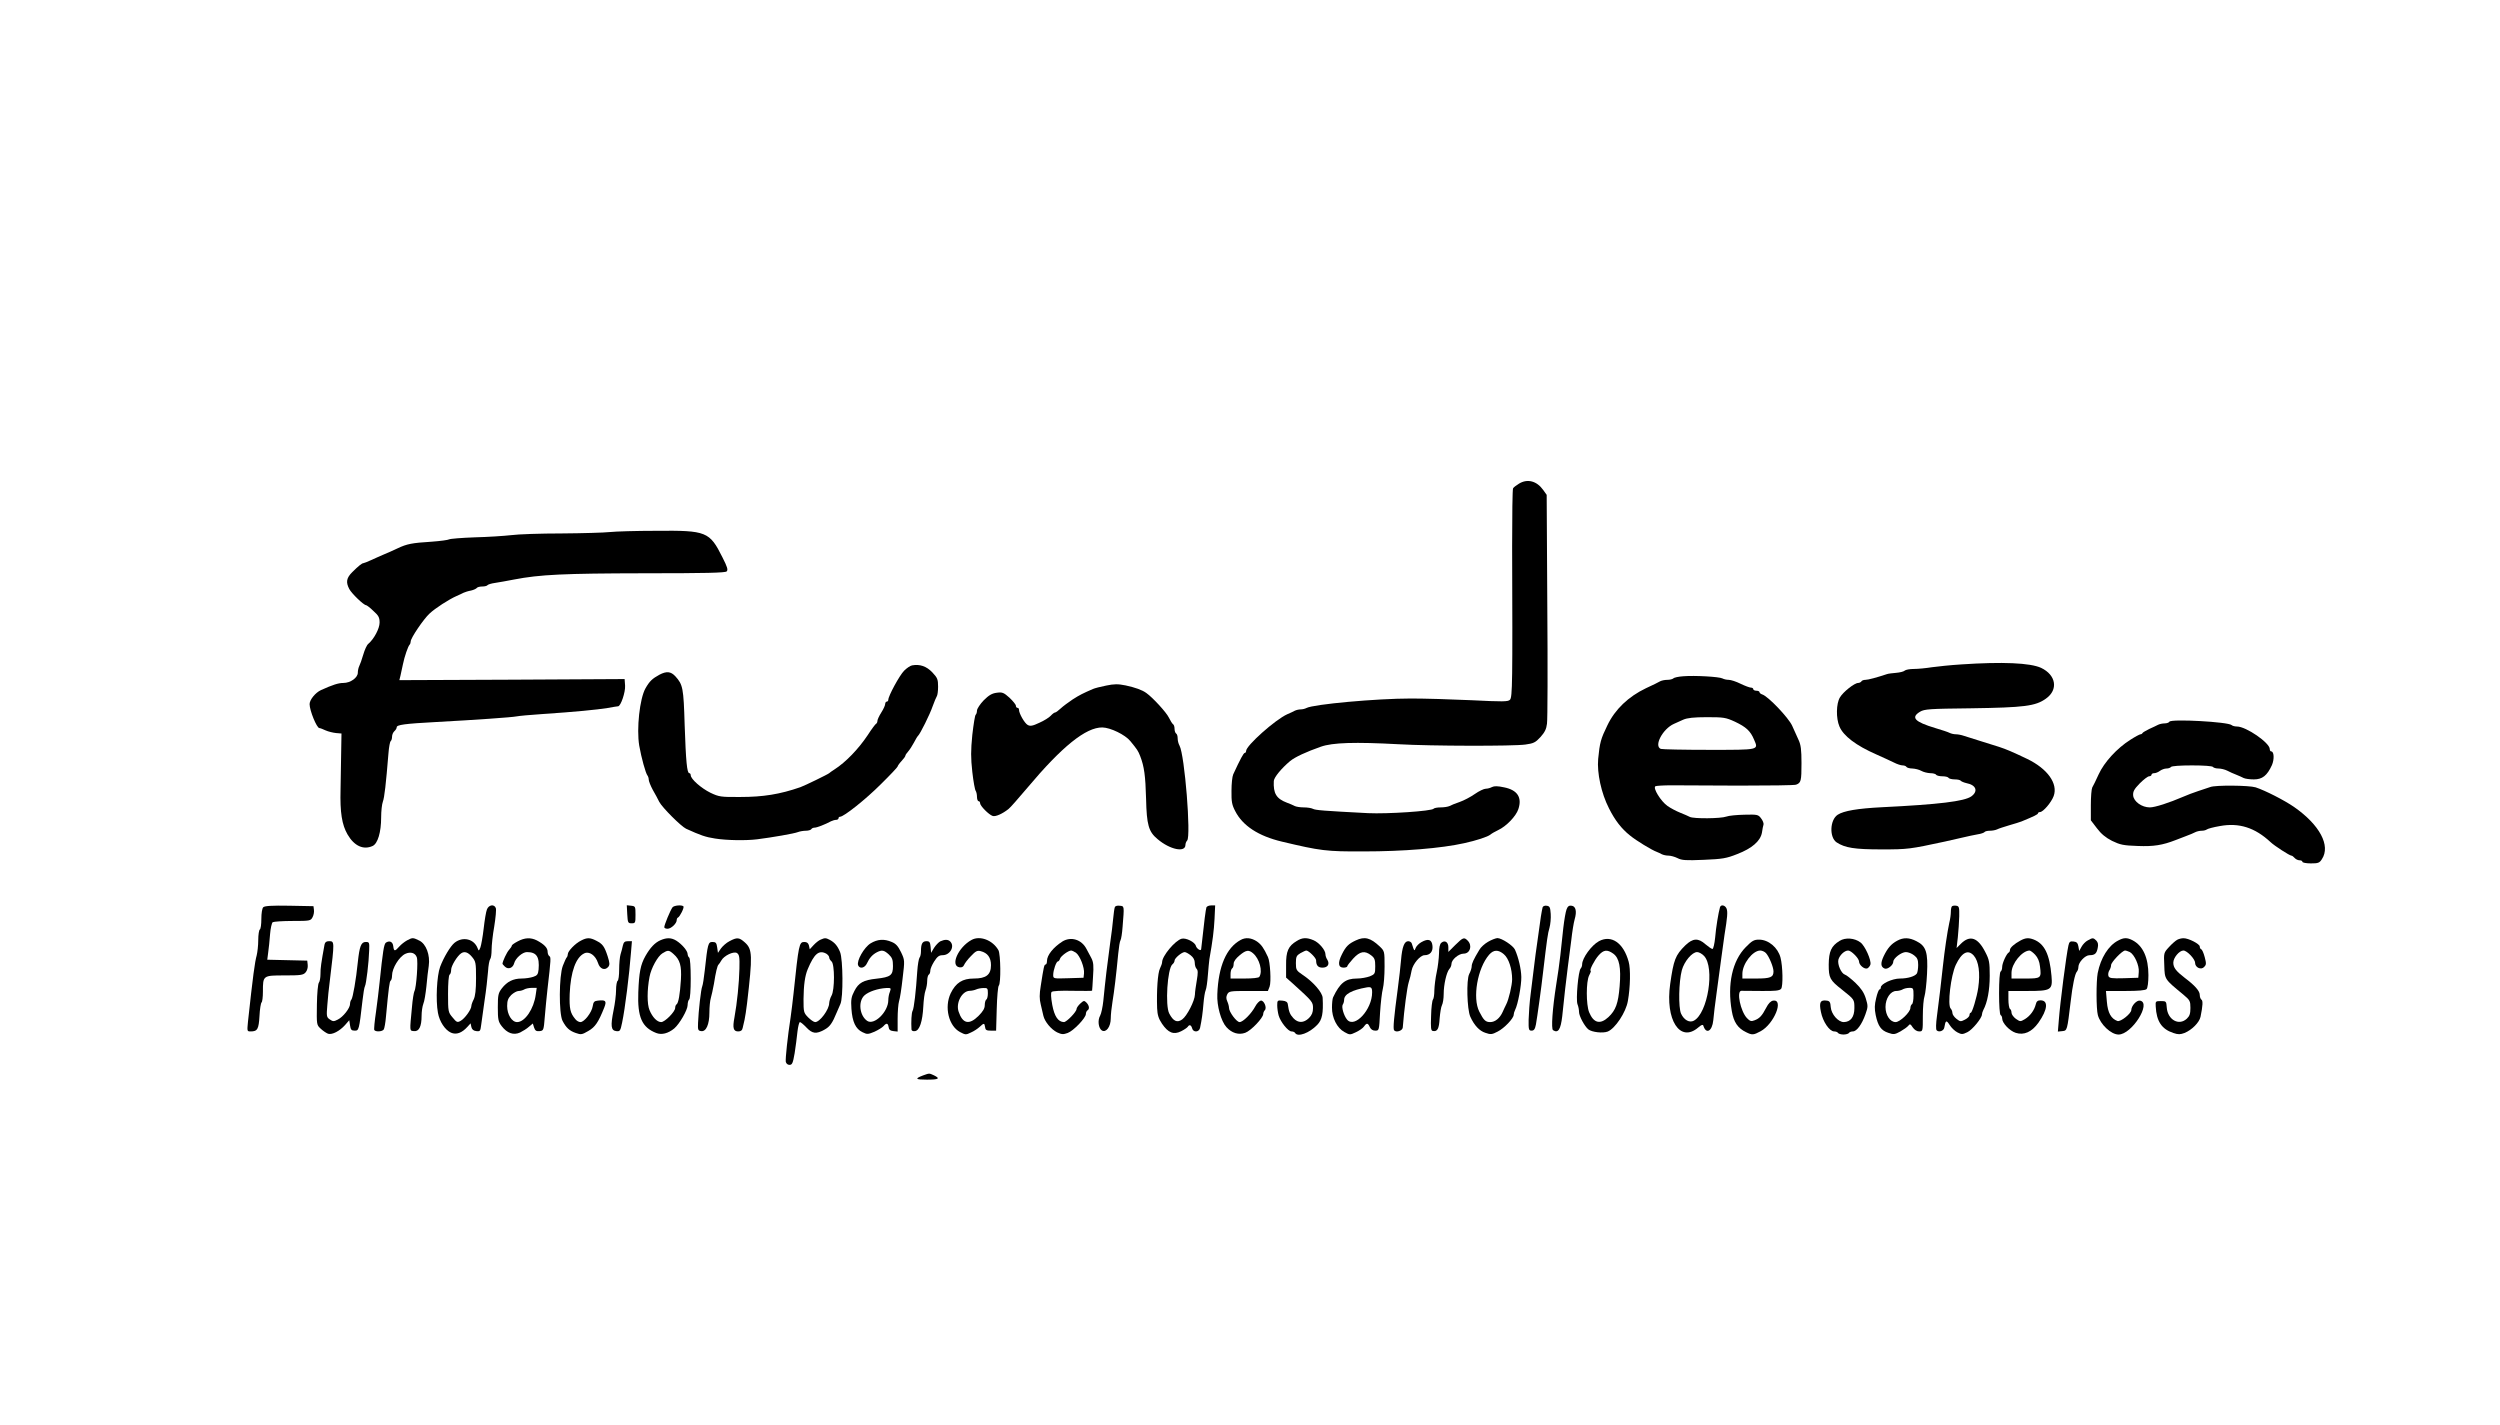 <?xml version="1.0" standalone="no"?>
<!DOCTYPE svg PUBLIC "-//W3C//DTD SVG 20010904//EN"
 "http://www.w3.org/TR/2001/REC-SVG-20010904/DTD/svg10.dtd">
<svg version="1.0" xmlns="http://www.w3.org/2000/svg"
 width="1607pt" height="916pt" viewBox="0 0 1607 916"
 preserveAspectRatio="xMidYMid meet">

<g transform="translate(0,916) scale(0.1,-0.1)"
fill="#000000" stroke="none">
<path d="M9764 6051 c-18 -11 -35 -24 -38 -30 -4 -6 -6 -174 -6 -373 3 -875 2
-970 -14 -986 -12 -13 -46 -13 -248 -3 -128 6 -303 11 -388 11 -223 0 -627
-37 -672 -61 -9 -5 -26 -9 -37 -9 -12 0 -29 -4 -39 -9 -9 -5 -30 -15 -47 -22
-78 -35 -265 -202 -265 -236 0 -7 -4 -13 -9 -13 -7 0 -28 -38 -74 -138 -6 -13
-11 -60 -11 -106 -1 -69 3 -90 24 -130 48 -94 149 -160 300 -196 248 -59 285
-64 525 -63 257 0 499 20 647 53 78 17 151 41 168 55 8 7 31 20 50 29 52 24
115 89 130 135 25 75 -6 123 -92 140 -41 9 -63 9 -77 2 -11 -6 -29 -11 -41
-11 -11 0 -43 -15 -70 -34 -27 -19 -71 -42 -97 -51 -27 -9 -56 -21 -65 -26
-10 -5 -36 -9 -57 -9 -22 0 -42 -4 -45 -8 -9 -16 -299 -35 -422 -29 -288 15
-339 19 -355 28 -10 5 -36 9 -58 9 -23 0 -49 4 -59 9 -9 5 -32 15 -49 21 -69
26 -89 60 -85 140 2 24 49 81 105 128 32 26 103 59 197 92 76 27 220 31 500
16 210 -12 736 -13 815 -2 52 7 65 13 97 48 27 30 38 51 42 86 4 26 5 367 2
759 l-4 712 -22 31 c-42 59 -102 74 -156 41z"/>
<path d="M3920 5740 c-36 -4 -175 -8 -310 -9 -135 0 -281 -5 -325 -11 -44 -5
-149 -12 -233 -14 -84 -3 -158 -9 -165 -13 -6 -4 -57 -11 -112 -15 -127 -8
-159 -14 -220 -43 -27 -13 -68 -31 -90 -40 -22 -9 -58 -26 -81 -36 -22 -10
-44 -19 -48 -19 -9 0 -32 -18 -72 -58 -37 -37 -42 -64 -19 -108 15 -29 93
-104 108 -104 4 0 26 -16 47 -37 34 -30 40 -43 40 -75 0 -38 -36 -106 -73
-137 -9 -7 -23 -38 -32 -69 -9 -31 -21 -65 -26 -74 -5 -10 -9 -29 -9 -42 0
-32 -47 -66 -93 -66 -32 0 -69 -12 -144 -46 -35 -16 -73 -62 -73 -90 0 -41 46
-154 63 -154 5 0 23 -7 40 -15 18 -8 48 -15 67 -17 l35 -3 -2 -120 c-1 -66 -3
-174 -4 -240 -4 -148 9 -227 45 -289 43 -74 102 -101 161 -74 33 15 55 88 55
184 0 40 5 85 11 101 10 26 20 114 36 311 3 40 10 75 14 78 5 3 9 16 9 28 0
13 7 29 15 36 8 7 15 18 15 25 0 16 50 23 255 34 242 13 487 30 515 36 14 3
88 10 165 15 210 14 353 28 420 39 33 6 64 11 68 11 17 0 48 91 45 133 l-3 42
-724 -4 -724 -3 7 28 c4 16 11 49 16 74 10 50 33 116 43 126 4 4 7 14 7 21 0
22 83 144 121 179 36 34 124 91 174 113 17 7 37 17 45 21 9 4 30 11 48 14 17
4 34 12 37 17 4 5 19 9 35 9 16 0 31 4 34 9 3 4 25 11 48 14 24 4 79 13 123
22 166 32 318 39 837 40 395 0 520 3 529 12 10 10 4 29 -27 90 -83 166 -102
174 -426 171 -128 0 -262 -4 -298 -8z"/>
<path d="M12605 4889 c-66 -4 -150 -13 -187 -18 -37 -6 -89 -11 -115 -11 -27
0 -54 -5 -60 -11 -6 -6 -31 -12 -55 -14 -23 -2 -50 -5 -58 -8 -66 -22 -122
-37 -139 -37 -11 0 -23 -4 -26 -10 -3 -5 -13 -10 -21 -10 -23 0 -96 -57 -117
-93 -24 -39 -26 -134 -3 -187 25 -60 106 -122 236 -179 41 -18 92 -42 113 -52
21 -11 46 -19 57 -19 10 0 22 -4 25 -10 3 -5 21 -10 38 -10 18 -1 43 -7 57
-15 14 -8 39 -14 57 -15 17 0 35 -4 38 -10 3 -5 21 -10 40 -10 19 0 37 -4 40
-10 3 -5 21 -10 40 -10 19 0 36 -4 39 -9 3 -4 19 -11 36 -15 63 -12 77 -52 32
-85 -45 -32 -208 -52 -577 -70 -155 -8 -243 -23 -282 -48 -51 -33 -55 -146 -7
-178 54 -35 114 -45 289 -45 169 0 182 2 405 50 25 6 74 17 110 25 36 9 82 18
103 22 21 3 40 10 43 14 3 5 18 9 35 9 16 0 37 4 47 9 9 5 44 16 77 26 33 9
69 21 80 25 80 33 105 45 105 52 0 4 6 8 13 8 20 0 73 62 88 103 29 80 -40
176 -171 239 -92 44 -134 62 -180 77 -19 6 -71 22 -115 36 -44 14 -94 30 -111
35 -17 6 -40 10 -52 10 -12 0 -30 4 -40 9 -9 5 -51 19 -92 31 -133 40 -159 68
-98 105 29 17 60 19 327 22 344 5 415 14 482 62 81 57 66 152 -31 198 -70 32
-247 40 -515 22z"/>
<path d="M5863 4883 c-12 -2 -35 -18 -51 -34 -30 -30 -102 -163 -102 -187 0
-6 -4 -12 -10 -12 -5 0 -10 -7 -10 -15 0 -9 -11 -33 -25 -55 -14 -22 -25 -46
-25 -54 0 -8 -4 -16 -8 -18 -4 -1 -29 -34 -54 -73 -60 -90 -142 -175 -214
-221 -16 -10 -31 -21 -34 -24 -7 -7 -159 -81 -185 -90 -132 -46 -241 -63 -385
-63 -127 -1 -138 1 -193 27 -59 29 -127 88 -127 113 0 7 -4 13 -9 13 -15 0
-22 76 -30 310 -7 238 -11 259 -60 313 -29 31 -56 34 -102 10 -46 -25 -64 -42
-90 -88 -37 -66 -58 -259 -40 -368 14 -79 41 -177 53 -192 4 -5 8 -17 8 -26 0
-10 12 -40 26 -66 15 -26 34 -61 42 -78 20 -37 139 -156 172 -172 92 -42 126
-54 186 -63 74 -12 199 -14 271 -5 96 12 239 37 261 46 13 5 36 9 52 9 16 0
32 5 35 10 3 6 13 10 22 10 14 0 66 20 105 41 10 5 25 9 33 9 8 0 15 5 15 10
0 6 4 10 10 10 24 0 164 111 262 209 59 58 108 110 108 114 0 4 11 20 25 35
14 15 25 30 25 35 0 4 8 16 18 27 9 10 26 36 37 57 11 21 22 40 26 43 13 11
77 139 94 190 11 30 23 59 27 65 4 5 8 32 8 61 0 47 -4 57 -37 92 -38 40 -81
54 -130 45z"/>
<path d="M10820 4813 c-30 -2 -59 -8 -64 -14 -6 -5 -23 -9 -38 -9 -16 0 -36
-4 -46 -9 -9 -6 -51 -26 -92 -45 -113 -54 -199 -136 -248 -239 -42 -86 -49
-111 -59 -216 -8 -90 20 -220 69 -316 39 -78 81 -132 135 -175 41 -34 142 -95
173 -106 8 -3 23 -10 32 -15 10 -5 29 -9 43 -9 14 0 40 -7 58 -16 27 -14 53
-16 168 -11 120 5 146 9 216 37 94 36 150 84 159 139 3 20 7 43 10 51 2 8 -5
26 -16 40 -18 24 -24 25 -107 23 -48 -1 -101 -6 -116 -12 -34 -13 -210 -15
-235 -2 -9 5 -37 17 -62 27 -25 10 -61 29 -81 43 -43 30 -96 116 -78 127 6 3
52 6 103 6 50 0 246 -1 436 -2 190 0 355 2 365 6 32 12 35 23 35 138 0 87 -4
118 -19 150 -11 23 -29 64 -41 91 -23 51 -154 189 -192 201 -10 3 -18 10 -18
15 0 5 -9 9 -20 9 -11 0 -20 5 -20 10 0 6 -7 10 -15 10 -8 0 -38 11 -67 25
-28 14 -62 25 -76 25 -13 0 -31 4 -40 9 -21 11 -177 20 -252 14z m332 -292
c72 -34 100 -60 123 -115 29 -68 38 -66 -289 -66 -162 0 -301 3 -310 6 -47 18
12 129 84 161 14 6 41 18 60 27 25 11 67 16 152 16 108 0 121 -2 180 -29z"/>
<path d="M7110 4753 c-36 -7 -74 -17 -85 -22 -62 -27 -85 -38 -130 -67 -27
-18 -62 -44 -77 -58 -15 -14 -31 -26 -36 -26 -5 0 -17 -9 -28 -21 -10 -11 -43
-32 -73 -45 -44 -21 -59 -23 -75 -14 -20 11 -56 74 -56 98 0 7 -4 12 -10 12
-5 0 -10 6 -10 14 0 7 -19 30 -41 51 -37 33 -46 37 -82 32 -31 -4 -51 -16 -84
-49 -23 -24 -42 -53 -43 -65 0 -12 -4 -24 -8 -27 -5 -3 -14 -61 -22 -130 -10
-103 -10 -146 0 -238 7 -62 17 -117 22 -122 4 -6 8 -23 8 -38 0 -15 5 -28 10
-28 6 0 10 -6 10 -13 0 -17 56 -74 81 -82 18 -6 62 13 102 45 11 8 64 69 120
135 224 267 377 390 483 389 52 -1 147 -47 180 -88 45 -55 49 -61 63 -96 26
-67 34 -126 38 -275 4 -168 16 -211 74 -259 80 -68 179 -88 179 -37 0 9 5 22
11 28 26 26 -16 551 -49 610 -7 12 -12 33 -12 47 0 14 -4 28 -10 31 -5 3 -10
17 -10 30 0 13 -4 27 -10 30 -5 3 -17 23 -27 43 -15 32 -103 128 -144 157 -27
20 -73 36 -133 49 -50 10 -73 10 -126 -1z"/>
<path d="M13945 4521 c-3 -6 -17 -11 -31 -11 -13 0 -32 -4 -42 -9 -9 -5 -35
-17 -57 -27 -22 -11 -41 -22 -43 -26 -2 -5 -8 -8 -13 -8 -5 0 -35 -16 -66 -36
-85 -54 -167 -143 -203 -222 -17 -37 -35 -75 -41 -84 -5 -10 -9 -61 -9 -114
l0 -97 39 -51 c27 -36 56 -60 97 -81 52 -25 72 -30 166 -33 102 -4 158 5 243
38 11 4 40 15 65 25 25 9 53 21 62 26 10 5 28 9 41 9 13 0 27 4 32 8 6 5 43
15 84 22 124 23 226 -10 326 -103 25 -24 123 -87 134 -87 5 0 14 -7 21 -15 7
-8 21 -15 31 -15 11 0 19 -4 19 -10 0 -5 24 -10 54 -10 47 0 56 3 71 27 58 87
-14 221 -179 336 -64 44 -186 106 -247 126 -42 13 -258 15 -291 2 -13 -5 -48
-16 -78 -26 -30 -10 -73 -26 -95 -36 -93 -40 -183 -69 -216 -69 -51 0 -103 37
-107 76 -2 25 5 40 42 78 25 25 52 46 61 46 8 0 15 5 15 10 0 6 8 10 18 10 9
0 26 7 36 15 11 8 30 15 42 15 13 0 26 5 29 10 4 6 60 10 135 10 75 0 131 -4
135 -10 3 -5 19 -10 35 -10 16 0 41 -6 57 -14 15 -8 42 -20 58 -26 17 -7 38
-16 47 -21 10 -5 39 -9 66 -9 54 0 85 24 116 92 16 37 14 88 -5 88 -5 0 -9 7
-9 15 0 40 -152 145 -211 145 -14 0 -29 4 -34 9 -22 21 -388 41 -400 22z"/>
<path d="M1692 3328 c-7 -7 -12 -39 -12 -74 0 -35 -4 -66 -10 -69 -5 -3 -10
-34 -10 -68 0 -34 -5 -78 -10 -98 -12 -43 -24 -131 -56 -426 -6 -62 -6 -63 17
-63 44 0 52 14 57 99 2 45 9 84 13 87 5 3 9 34 9 70 0 104 0 104 139 104 103
0 120 2 135 19 10 11 16 31 14 48 l-3 28 -128 3 -129 3 6 47 c4 26 9 78 12
117 3 38 11 73 17 77 7 4 64 8 128 8 111 0 116 1 128 24 7 12 11 34 9 47 l-3
24 -155 3 c-113 2 -159 -1 -168 -10z"/>
<path d="M3130 3314 c-6 -14 -15 -70 -21 -123 -6 -53 -16 -107 -21 -121 -10
-24 -11 -24 -18 -5 -23 60 -95 77 -148 35 -27 -22 -70 -94 -93 -155 -21 -57
-29 -214 -14 -295 10 -57 46 -111 84 -128 34 -15 70 -2 106 38 l20 22 5 -24
c4 -16 14 -24 32 -26 24 -3 26 0 31 40 3 24 13 95 22 158 10 63 19 147 22 185
2 39 9 74 14 80 5 5 9 32 9 60 0 27 7 95 17 150 9 56 14 109 10 118 -10 27
-46 21 -57 -9z m-96 -305 c24 -29 26 -37 26 -137 0 -75 -5 -115 -15 -136 -8
-15 -15 -35 -15 -42 0 -23 -43 -82 -69 -96 -21 -12 -26 -10 -52 22 -28 33 -29
37 -29 152 0 67 4 119 10 123 6 3 10 18 10 32 0 24 39 88 64 105 22 15 45 7
70 -23z"/>
<path d="M4032 3283 c3 -54 5 -58 28 -58 24 0 25 3 25 55 0 53 -1 55 -28 58
l-28 3 3 -58z"/>
<path d="M4323 3328 c-15 -21 -53 -113 -53 -128 0 -6 10 -10 21 -10 23 0 59
34 59 56 0 7 3 14 8 16 12 5 42 65 35 72 -11 11 -60 6 -70 -6z"/>
<path d="M7166 3328 c-3 -7 -7 -38 -10 -68 -2 -30 -12 -107 -21 -170 -16 -115
-30 -232 -43 -365 -4 -38 -13 -80 -20 -93 -18 -31 -11 -82 11 -96 27 -16 57
24 57 78 0 22 5 70 11 106 11 66 24 173 37 310 4 41 10 80 15 87 4 6 10 44 13
85 11 137 12 133 -19 136 -16 2 -29 -2 -31 -10z"/>
<path d="M7755 3328 c-5 -18 -13 -76 -34 -270 -2 -14 -29 4 -34 22 -6 24 -63
53 -91 46 -42 -11 -126 -111 -126 -151 0 -7 -6 -25 -14 -41 -14 -28 -22 -141
-18 -255 2 -43 9 -66 31 -99 40 -59 75 -73 123 -49 20 10 39 23 43 29 10 16
22 12 28 -10 7 -28 45 -26 51 3 11 52 17 96 22 157 3 36 9 74 14 85 5 11 11
54 14 95 3 41 8 89 10 105 21 119 29 181 33 258 l4 87 -26 0 c-14 0 -27 -6
-30 -12z m-101 -309 c17 -13 26 -30 26 -48 0 -15 5 -32 12 -39 9 -9 9 -27 1
-74 -6 -35 -12 -76 -12 -91 -1 -40 -51 -138 -82 -160 -32 -23 -57 -12 -83 38
-27 50 -12 289 20 316 8 6 14 17 14 24 0 16 47 55 65 55 7 0 24 -9 39 -21z"/>
<path d="M9916 3328 c-2 -7 -7 -33 -11 -58 -3 -25 -13 -92 -21 -150 -9 -58
-19 -139 -24 -180 -5 -41 -14 -118 -21 -170 -7 -52 -12 -126 -13 -165 -1 -63
1 -70 19 -70 15 0 22 9 28 40 8 44 34 229 47 345 24 202 29 240 40 276 6 21
10 62 8 89 -3 43 -6 50 -26 53 -12 2 -24 -3 -26 -10z"/>
<path d="M10070 3315 c-6 -15 -15 -68 -21 -119 -5 -50 -14 -129 -19 -176 -5
-47 -17 -130 -26 -185 -25 -159 -34 -289 -21 -297 33 -21 49 4 59 89 12 120
26 241 36 318 5 39 15 115 22 170 6 55 16 116 22 136 15 51 7 83 -19 87 -17 3
-26 -4 -33 -23z"/>
<path d="M11056 3328 c-10 -35 -26 -131 -31 -195 -4 -40 -12 -73 -17 -73 -6 0
-26 14 -45 30 -47 42 -81 40 -130 -7 -64 -63 -75 -93 -97 -248 -33 -231 63
-380 180 -280 19 17 30 21 33 12 18 -58 57 -36 64 35 2 29 12 107 21 173 9 66
23 170 31 230 8 61 17 126 20 145 19 116 21 147 14 168 -9 24 -37 30 -43 10z
m-102 -313 c70 -76 24 -368 -66 -416 -28 -15 -63 4 -82 45 -18 39 -15 206 5
280 16 57 66 116 98 116 12 0 32 -11 45 -25z"/>
<path d="M12547 3334 c-4 -4 -7 -20 -7 -36 0 -15 -4 -47 -10 -70 -13 -60 -30
-177 -41 -278 -11 -106 -24 -210 -38 -319 -7 -51 -8 -88 -2 -94 15 -15 46 -3
49 18 8 47 13 50 34 17 11 -18 34 -40 50 -48 27 -14 33 -14 64 1 32 15 94 91
94 114 0 6 4 19 9 29 26 48 41 128 41 219 0 87 -3 104 -28 152 -48 95 -99 113
-158 54 l-27 -27 8 70 c4 38 8 98 9 134 1 58 -1 65 -19 68 -12 2 -24 0 -28 -4z
m140 -316 c32 -36 43 -113 29 -208 -9 -61 -39 -160 -48 -160 -5 0 -8 -7 -8
-15 0 -8 -13 -21 -29 -29 -27 -14 -31 -14 -55 5 -14 11 -26 28 -26 38 0 9 -5
22 -11 28 -22 22 1 213 33 281 38 80 78 101 115 60z"/>
<path d="M2616 3115 c-16 -9 -39 -27 -50 -40 -28 -32 -34 -31 -38 2 -3 29 -23
39 -47 24 -13 -9 -20 -54 -41 -256 -4 -44 -15 -129 -23 -189 -9 -60 -14 -113
-11 -117 8 -13 52 -11 61 4 4 6 11 44 14 82 18 194 23 226 30 231 5 3 9 18 9
33 0 47 46 122 86 140 33 15 63 6 73 -22 10 -25 -3 -198 -15 -218 -4 -7 -12
-54 -16 -104 -15 -158 -16 -150 13 -153 32 -4 49 29 49 98 0 27 5 61 11 77 7
15 15 66 20 113 4 47 11 106 15 131 10 70 -17 142 -61 163 -41 20 -43 20 -79
1z"/>
<path d="M3328 3109 c-21 -11 -38 -23 -38 -27 0 -5 -8 -17 -18 -28 -14 -15
-42 -74 -42 -90 0 -1 7 -9 15 -17 21 -21 52 -10 60 21 8 32 53 72 82 72 62 0
82 -30 75 -112 -3 -31 -9 -39 -34 -47 -17 -6 -51 -11 -75 -11 -54 0 -94 -20
-127 -63 -23 -30 -26 -43 -26 -122 0 -78 3 -92 24 -120 36 -47 77 -61 119 -42
18 9 44 25 57 37 l25 21 8 -26 c7 -21 15 -25 36 -23 25 3 26 5 33 93 4 50 12
128 17 175 23 198 23 207 12 214 -6 4 -11 17 -11 29 0 24 -22 47 -69 72 -40
20 -78 18 -123 -6z m116 -341 c-12 -93 -70 -178 -120 -178 -34 0 -64 49 -64
103 0 35 6 50 26 71 15 14 36 26 48 26 11 0 28 5 36 10 8 5 30 10 48 10 l32 0
-6 -42z"/>
<path d="M3735 3114 c-37 -18 -85 -68 -85 -87 0 -7 -3 -17 -7 -21 -4 -4 -15
-28 -25 -54 -25 -65 -26 -307 -2 -354 23 -44 44 -64 85 -78 34 -12 40 -11 81
13 44 25 65 57 102 150 17 43 10 51 -41 45 -23 -2 -29 -9 -33 -36 -6 -40 -54
-102 -79 -102 -10 0 -24 8 -32 18 -34 40 -40 68 -37 163 6 143 40 236 94 261
32 15 72 -13 88 -62 12 -39 44 -51 66 -25 10 13 10 24 -4 68 -21 64 -32 79
-73 100 -40 21 -60 21 -98 1z"/>
<path d="M4245 3116 c-36 -16 -65 -47 -96 -101 -32 -57 -41 -105 -46 -233 -6
-160 23 -226 115 -262 35 -14 77 -3 116 29 34 29 86 119 86 150 0 16 5 33 10
36 6 4 10 60 10 135 0 75 -4 131 -10 135 -5 3 -10 14 -10 23 -1 21 -36 62 -72
85 -32 20 -62 21 -103 3z m85 -89 c41 -36 52 -76 47 -163 -6 -96 -16 -152 -28
-160 -5 -3 -9 -13 -9 -23 0 -24 -66 -91 -90 -91 -26 0 -56 31 -75 77 -16 38
-16 129 0 213 10 56 53 134 83 152 35 22 42 22 72 -5z"/>
<path d="M4689 3110 c-20 -10 -44 -32 -55 -47 l-19 -28 -5 35 c-4 29 -9 35
-30 35 -28 0 -31 -10 -50 -185 -5 -46 -12 -91 -16 -100 -8 -17 -24 -159 -27
-235 -2 -45 0 -50 20 -53 32 -5 53 43 53 119 0 35 4 76 9 93 5 17 14 58 20 91
12 77 22 119 30 125 3 3 11 14 17 25 17 32 80 62 101 49 15 -10 18 -25 16
-100 -2 -93 -15 -221 -32 -314 -13 -68 -7 -90 24 -90 17 0 26 7 29 23 3 12 8
36 12 52 4 17 11 64 16 105 36 309 35 348 -14 392 -37 33 -50 34 -99 8z"/>
<path d="M5275 3120 c-11 -4 -31 -20 -45 -35 l-25 -27 -5 24 c-4 16 -13 23
-30 23 -33 0 -36 -15 -69 -330 -5 -49 -14 -119 -19 -155 -19 -123 -34 -265
-31 -285 3 -12 12 -20 24 -20 17 0 22 11 33 75 6 41 15 103 18 138 4 34 11 62
16 62 5 0 24 -16 42 -35 38 -40 63 -43 115 -14 35 19 51 41 80 112 6 15 17 39
23 53 19 39 17 288 -2 334 -16 40 -35 62 -67 79 -25 13 -31 13 -58 1z m36 -90
c10 -6 19 -17 19 -24 0 -8 7 -19 15 -26 21 -17 21 -184 0 -220 -8 -14 -14 -35
-15 -48 0 -41 -60 -122 -90 -122 -9 0 -29 14 -46 31 -28 29 -29 34 -29 117 1
90 9 149 27 192 42 100 72 125 119 100z"/>
<path d="M6245 3118 c-86 -47 -139 -167 -77 -176 14 -2 24 3 29 15 4 10 23 36
44 57 30 32 41 38 63 32 44 -11 66 -41 66 -90 0 -62 -31 -86 -110 -86 -73 0
-116 -27 -149 -95 -42 -89 -13 -210 60 -249 34 -18 38 -19 70 -3 19 8 44 25
56 36 28 26 31 26 35 -1 2 -19 9 -23 37 -23 l34 0 4 140 c2 77 8 144 13 149
15 15 12 202 -2 228 -37 65 -119 96 -173 66z m105 -342 c0 -19 -4 -38 -10 -41
-5 -3 -10 -19 -10 -36 0 -21 -11 -40 -40 -69 -60 -60 -102 -51 -128 27 -19 56
21 132 70 134 13 0 32 4 43 9 11 5 32 9 48 9 24 1 27 -2 27 -33z"/>
<path d="M6829 3108 c-59 -38 -99 -88 -99 -125 0 -13 -4 -23 -9 -23 -9 0 -12
-14 -31 -137 -9 -54 -9 -85 0 -120 6 -27 14 -59 17 -73 9 -38 50 -87 88 -106
30 -14 40 -14 68 -4 38 14 117 97 117 122 0 9 5 20 10 23 15 9 12 31 -6 50
-15 15 -18 14 -40 -6 -13 -12 -24 -28 -24 -35 0 -18 -64 -84 -81 -84 -37 1
-61 36 -75 110 -9 50 -10 78 -4 84 6 6 61 9 135 7 69 -1 125 -1 125 1 1 1 3
42 6 90 5 70 3 93 -11 120 -10 18 -24 44 -31 58 -31 61 -100 82 -155 48z m87
-72 c26 -19 56 -96 52 -133 l-3 -28 -97 -3 c-97 -3 -98 -3 -98 21 0 31 20 87
30 87 5 0 11 8 14 18 6 17 52 51 71 52 6 0 20 -7 31 -14z"/>
<path d="M7975 3118 c-92 -50 -143 -169 -150 -348 -4 -75 24 -174 58 -212 35
-39 79 -52 121 -37 37 13 116 96 116 121 0 8 5 19 10 24 16 16 -6 66 -26 62
-9 -2 -25 -18 -35 -37 -25 -47 -79 -101 -101 -101 -19 0 -68 65 -68 92 0 9 -5
28 -11 41 -8 18 -8 30 0 46 11 20 19 21 137 21 l124 0 11 28 c11 28 4 162 -11
191 -27 58 -42 79 -70 99 -36 24 -73 28 -105 10z m80 -86 c41 -35 63 -115 40
-151 -3 -7 -44 -11 -96 -11 l-89 0 0 29 c0 17 5 33 10 36 6 3 10 17 10 30 0
15 14 34 38 54 42 35 59 37 87 13z"/>
<path d="M8335 3111 c-54 -32 -69 -66 -68 -155 l0 -80 44 -39 c125 -113 129
-118 129 -157 0 -27 -7 -45 -26 -64 -34 -33 -70 -33 -100 -1 -22 24 -29 40
-36 90 -2 14 -12 21 -36 23 -30 3 -32 1 -32 -30 0 -18 4 -47 9 -65 12 -42 61
-103 83 -103 9 0 20 -4 23 -10 17 -28 91 -1 142 52 32 33 40 74 35 174 -2 35
-61 103 -129 148 -40 27 -43 32 -43 75 0 41 4 49 29 64 16 9 33 17 38 17 15 0
63 -47 63 -63 0 -33 13 -47 41 -47 34 0 48 23 31 51 -7 10 -12 26 -12 35 0 27
-41 75 -76 90 -45 19 -73 18 -109 -5z"/>
<path d="M8715 3115 c-47 -22 -64 -39 -89 -89 -28 -55 -24 -86 10 -86 13 0 24
4 24 8 0 5 17 27 38 50 44 48 75 53 116 21 22 -17 26 -28 26 -70 0 -48 -2 -51
-35 -65 -19 -7 -56 -14 -83 -14 -73 0 -109 -28 -153 -121 -4 -8 -7 -38 -7 -65
-1 -66 33 -133 80 -158 34 -19 36 -19 74 -1 21 10 45 26 52 37 17 24 25 23 37
-4 7 -15 19 -23 35 -23 25 0 25 1 31 115 4 63 12 133 18 155 6 22 11 85 11
141 0 100 0 100 -32 131 -59 55 -96 65 -153 38z m105 -334 c0 -111 -113 -233
-161 -175 -21 25 -37 81 -28 96 5 7 9 21 9 31 0 36 49 63 145 80 29 5 35 -1
35 -32z"/>
<path d="M9355 3086 l-45 -45 0 30 c0 33 -22 48 -45 29 -10 -8 -15 -31 -15
-69 -1 -31 -7 -85 -15 -121 -8 -36 -14 -88 -15 -115 0 -28 -4 -55 -9 -60 -5
-6 -11 -53 -12 -105 -3 -78 -1 -95 11 -97 30 -6 40 14 44 80 3 36 9 75 15 86
6 11 11 43 11 71 0 61 18 139 36 161 8 8 14 23 14 33 0 27 46 66 78 66 42 0
58 52 26 84 -23 23 -29 21 -79 -28z"/>
<path d="M9565 3106 c-21 -12 -47 -35 -56 -52 -37 -61 -49 -88 -49 -106 0 -10
-7 -33 -16 -49 -19 -37 -14 -227 7 -274 25 -56 59 -92 97 -104 34 -12 43 -11
79 8 42 21 103 85 103 108 0 7 4 21 9 31 18 34 41 158 40 212 -1 51 -18 125
-41 176 -12 26 -85 74 -113 74 -11 -1 -38 -11 -60 -24z m102 -80 c31 -26 53
-94 53 -161 0 -37 -22 -131 -38 -161 -5 -11 -16 -32 -23 -49 -18 -40 -48 -65
-80 -65 -30 0 -42 12 -70 67 -45 88 -12 279 63 366 29 33 59 34 95 3z"/>
<path d="M10278 3110 c-48 -26 -108 -109 -108 -149 0 -9 -4 -21 -9 -26 -16
-16 -32 -200 -21 -230 6 -14 10 -37 10 -50 0 -26 36 -93 60 -112 23 -18 92
-26 124 -14 48 19 118 124 130 197 16 89 18 207 5 252 -33 121 -111 175 -191
132z m92 -80 c39 -28 51 -89 41 -210 -9 -110 -25 -154 -72 -198 -53 -49 -95
-39 -124 31 -20 49 -20 198 0 237 9 17 13 30 10 30 -11 0 24 69 51 99 32 36
55 39 94 11z"/>
<path d="M11825 3112 c-54 -33 -69 -68 -70 -152 0 -87 7 -100 86 -162 79 -63
79 -62 79 -118 0 -57 -24 -89 -68 -90 -36 0 -80 50 -84 96 -2 32 -7 40 -26 42
-41 6 -50 -11 -37 -73 12 -62 55 -125 85 -125 10 0 22 -4 25 -10 3 -5 19 -10
35 -10 16 0 32 5 35 10 3 6 15 10 25 10 25 0 58 45 81 110 17 48 17 54 2 103
-12 38 -30 64 -67 100 -28 26 -58 50 -67 52 -24 8 -49 66 -42 96 8 29 39 59
63 59 20 0 70 -51 70 -71 0 -22 34 -51 53 -44 8 4 17 15 20 25 7 27 -35 121
-64 142 -38 29 -98 33 -134 10z"/>
<path d="M12195 3113 c-39 -21 -62 -48 -87 -100 -21 -45 -19 -69 7 -79 18 -7
55 22 55 44 0 22 52 62 81 62 15 0 38 -9 53 -21 21 -16 26 -29 26 -62 0 -23
-4 -47 -8 -54 -12 -19 -59 -33 -109 -33 -49 0 -123 -34 -123 -57 0 -7 -4 -13
-8 -13 -5 0 -15 -25 -22 -56 -11 -44 -11 -68 -3 -109 15 -71 35 -99 81 -114
34 -12 42 -11 78 9 21 12 44 28 51 37 10 13 14 11 28 -11 11 -16 27 -26 41
-26 24 0 24 1 24 99 0 55 5 112 11 128 5 15 13 80 16 143 7 139 -6 179 -68
210 -46 24 -84 25 -124 3z m105 -352 c0 -28 -4 -53 -10 -56 -5 -3 -10 -14 -10
-24 0 -27 -67 -91 -95 -91 -35 0 -65 44 -65 97 0 55 32 103 69 103 14 0 33 5
41 10 8 5 27 10 43 10 26 0 27 -2 27 -49z"/>
<path d="M12987 3114 c-39 -21 -67 -46 -67 -60 0 -7 -3 -14 -7 -16 -14 -6 -43
-69 -43 -93 0 -13 -4 -27 -10 -30 -6 -4 -10 -62 -10 -140 0 -78 4 -136 10
-140 6 -3 10 -13 10 -22 0 -29 47 -79 87 -92 53 -17 103 5 146 65 60 85 65
144 13 144 -17 0 -26 -7 -30 -26 -10 -39 -36 -74 -70 -95 -29 -17 -30 -17 -58
2 -15 11 -28 29 -28 39 0 10 -4 22 -10 25 -5 3 -10 31 -10 61 l0 54 123 0
c152 0 162 6 154 97 -12 139 -45 207 -115 234 -32 12 -52 11 -85 -7z m95 -91
c17 -18 28 -44 31 -75 10 -76 7 -78 -94 -78 l-89 0 0 38 c1 59 68 141 116 142
5 0 22 -12 36 -27z"/>
<path d="M13420 3115 c-14 -7 -32 -26 -40 -41 l-15 -27 -5 29 c-4 22 -11 30
-31 32 -22 3 -28 -2 -33 -25 -14 -61 -54 -373 -62 -481 l-6 -73 29 3 c31 3 31
5 53 188 12 106 28 182 40 194 5 5 10 19 10 31 0 29 43 75 71 75 34 0 46 10
53 46 5 23 2 36 -9 48 -20 19 -23 19 -55 1z"/>
<path d="M13615 3114 c-62 -32 -112 -112 -131 -209 -10 -52 -10 -231 1 -270
16 -60 85 -125 133 -125 85 0 214 204 138 218 -21 4 -55 -32 -56 -60 0 -23
-69 -78 -89 -71 -41 15 -62 52 -68 123 l-6 70 125 0 c83 0 128 4 136 12 7 7
12 43 12 90 0 112 -35 189 -102 224 -35 18 -56 18 -93 -2z m76 -74 c29 -16 61
-86 57 -128 l-3 -37 -93 -3 c-79 -2 -93 0 -99 14 -3 9 -1 25 5 35 7 10 12 26
12 35 0 19 72 94 90 94 6 0 20 -5 31 -10z"/>
<path d="M13995 3119 c-11 -6 -35 -27 -53 -47 -33 -36 -34 -37 -30 -118 3 -91
1 -87 122 -187 43 -36 46 -42 46 -86 0 -37 -5 -52 -23 -69 -51 -48 -123 -7
-129 71 -3 41 -4 42 -38 42 -34 0 -35 -1 -33 -35 5 -95 38 -145 113 -170 32
-11 45 -10 72 0 47 19 95 67 103 104 15 72 16 104 6 110 -6 4 -11 18 -11 31 0
25 -32 61 -96 109 -57 44 -74 66 -74 98 0 32 39 78 65 78 23 0 75 -55 75 -79
0 -30 38 -48 58 -27 14 14 15 22 4 63 -7 27 -17 50 -23 51 -5 2 -9 10 -9 18 0
16 -73 54 -105 53 -11 0 -29 -4 -40 -10z"/>
<path d="M5596 3096 c-41 -25 -91 -112 -80 -141 10 -25 43 -18 57 13 15 33 35
56 64 71 32 16 45 14 76 -14 22 -21 27 -34 27 -75 0 -59 -15 -71 -106 -81 -84
-9 -115 -26 -142 -79 -20 -38 -23 -56 -19 -115 6 -84 27 -129 71 -150 30 -15
36 -14 77 3 24 11 50 27 58 36 19 22 29 20 33 -6 2 -17 11 -24 31 -26 l27 -3
0 82 c0 45 4 96 9 113 6 17 16 83 23 147 14 116 14 117 -10 168 -19 39 -33 55
-60 66 -49 21 -91 18 -136 -9z m124 -312 c-6 -14 -10 -38 -10 -53 0 -75 -91
-164 -136 -133 -49 34 -59 124 -18 163 27 25 87 45 141 48 31 1 32 0 23 -25z"/>
<path d="M6044 3109 c-11 -6 -29 -25 -40 -42 l-19 -32 -3 38 c-3 31 -7 37 -27
37 -26 0 -35 -17 -35 -64 0 -18 -4 -36 -9 -41 -5 -6 -12 -46 -15 -90 -8 -125
-21 -239 -30 -253 -7 -11 -10 -72 -7 -120 1 -8 10 -12 23 -10 29 4 48 62 53
158 2 41 8 88 14 103 6 16 11 43 11 62 0 19 5 37 10 40 6 3 10 15 10 26 0 11
11 37 25 59 20 31 31 40 54 40 48 0 80 57 49 88 -14 14 -35 14 -64 1z"/>
<path d="M9137 3104 c-15 -8 -32 -25 -37 -37 -8 -23 -9 -23 -25 28 -2 8 -13
15 -23 15 -25 0 -39 -37 -46 -120 -3 -36 -12 -119 -21 -185 -25 -186 -31 -256
-24 -267 11 -17 54 -5 56 17 9 117 28 258 38 290 7 22 16 57 19 77 8 42 55 98
83 98 35 0 55 23 51 60 -4 41 -27 49 -71 24z"/>
<path d="M11222 3072 c-87 -88 -120 -240 -90 -411 12 -71 38 -110 92 -136 38
-19 47 -19 93 6 86 46 152 207 81 197 -15 -2 -31 -18 -45 -46 -27 -52 -43 -69
-76 -81 -20 -8 -29 -5 -48 15 -41 44 -68 173 -36 175 6 0 64 0 128 -1 91 -1
118 2 128 14 13 16 11 144 -4 201 -17 64 -77 115 -138 115 -32 0 -45 -7 -85
-48z m130 -39 c21 -24 48 -90 48 -117 0 -38 -19 -46 -112 -46 l-88 0 0 30 c0
64 66 150 115 150 12 0 29 -8 37 -17z"/>
<path d="M2086 3088 c-22 -121 -26 -150 -26 -189 0 -25 -5 -50 -10 -55 -6 -6
-12 -68 -13 -141 -2 -131 -2 -131 25 -156 15 -14 36 -28 47 -32 26 -8 74 17
109 56 l27 31 5 -33 c4 -28 9 -34 30 -34 27 0 28 2 50 193 5 45 12 87 16 93 8
13 25 155 27 229 2 52 1 55 -22 55 -30 0 -40 -28 -51 -130 -11 -111 -32 -229
-41 -240 -5 -5 -9 -18 -9 -29 0 -26 -44 -83 -79 -100 -25 -13 -31 -13 -51 1
-21 14 -22 21 -16 92 3 42 10 112 16 156 31 257 31 255 -6 255 -17 0 -25 -7
-28 -22z"/>
<path d="M4004 3083 c-3 -16 -10 -41 -15 -57 -5 -16 -9 -60 -9 -97 0 -37 -4
-71 -10 -74 -5 -3 -10 -30 -10 -60 0 -29 -7 -87 -16 -129 -20 -100 -17 -130
17 -134 24 -3 27 1 38 55 19 90 46 308 57 451 l6 72 -26 0 c-20 0 -27 -6 -32
-27z"/>
<path d="M5933 2247 c-55 -21 -49 -27 25 -27 77 0 88 7 45 28 -31 14 -28 14
-70 -1z"/>
</g>
</svg>
